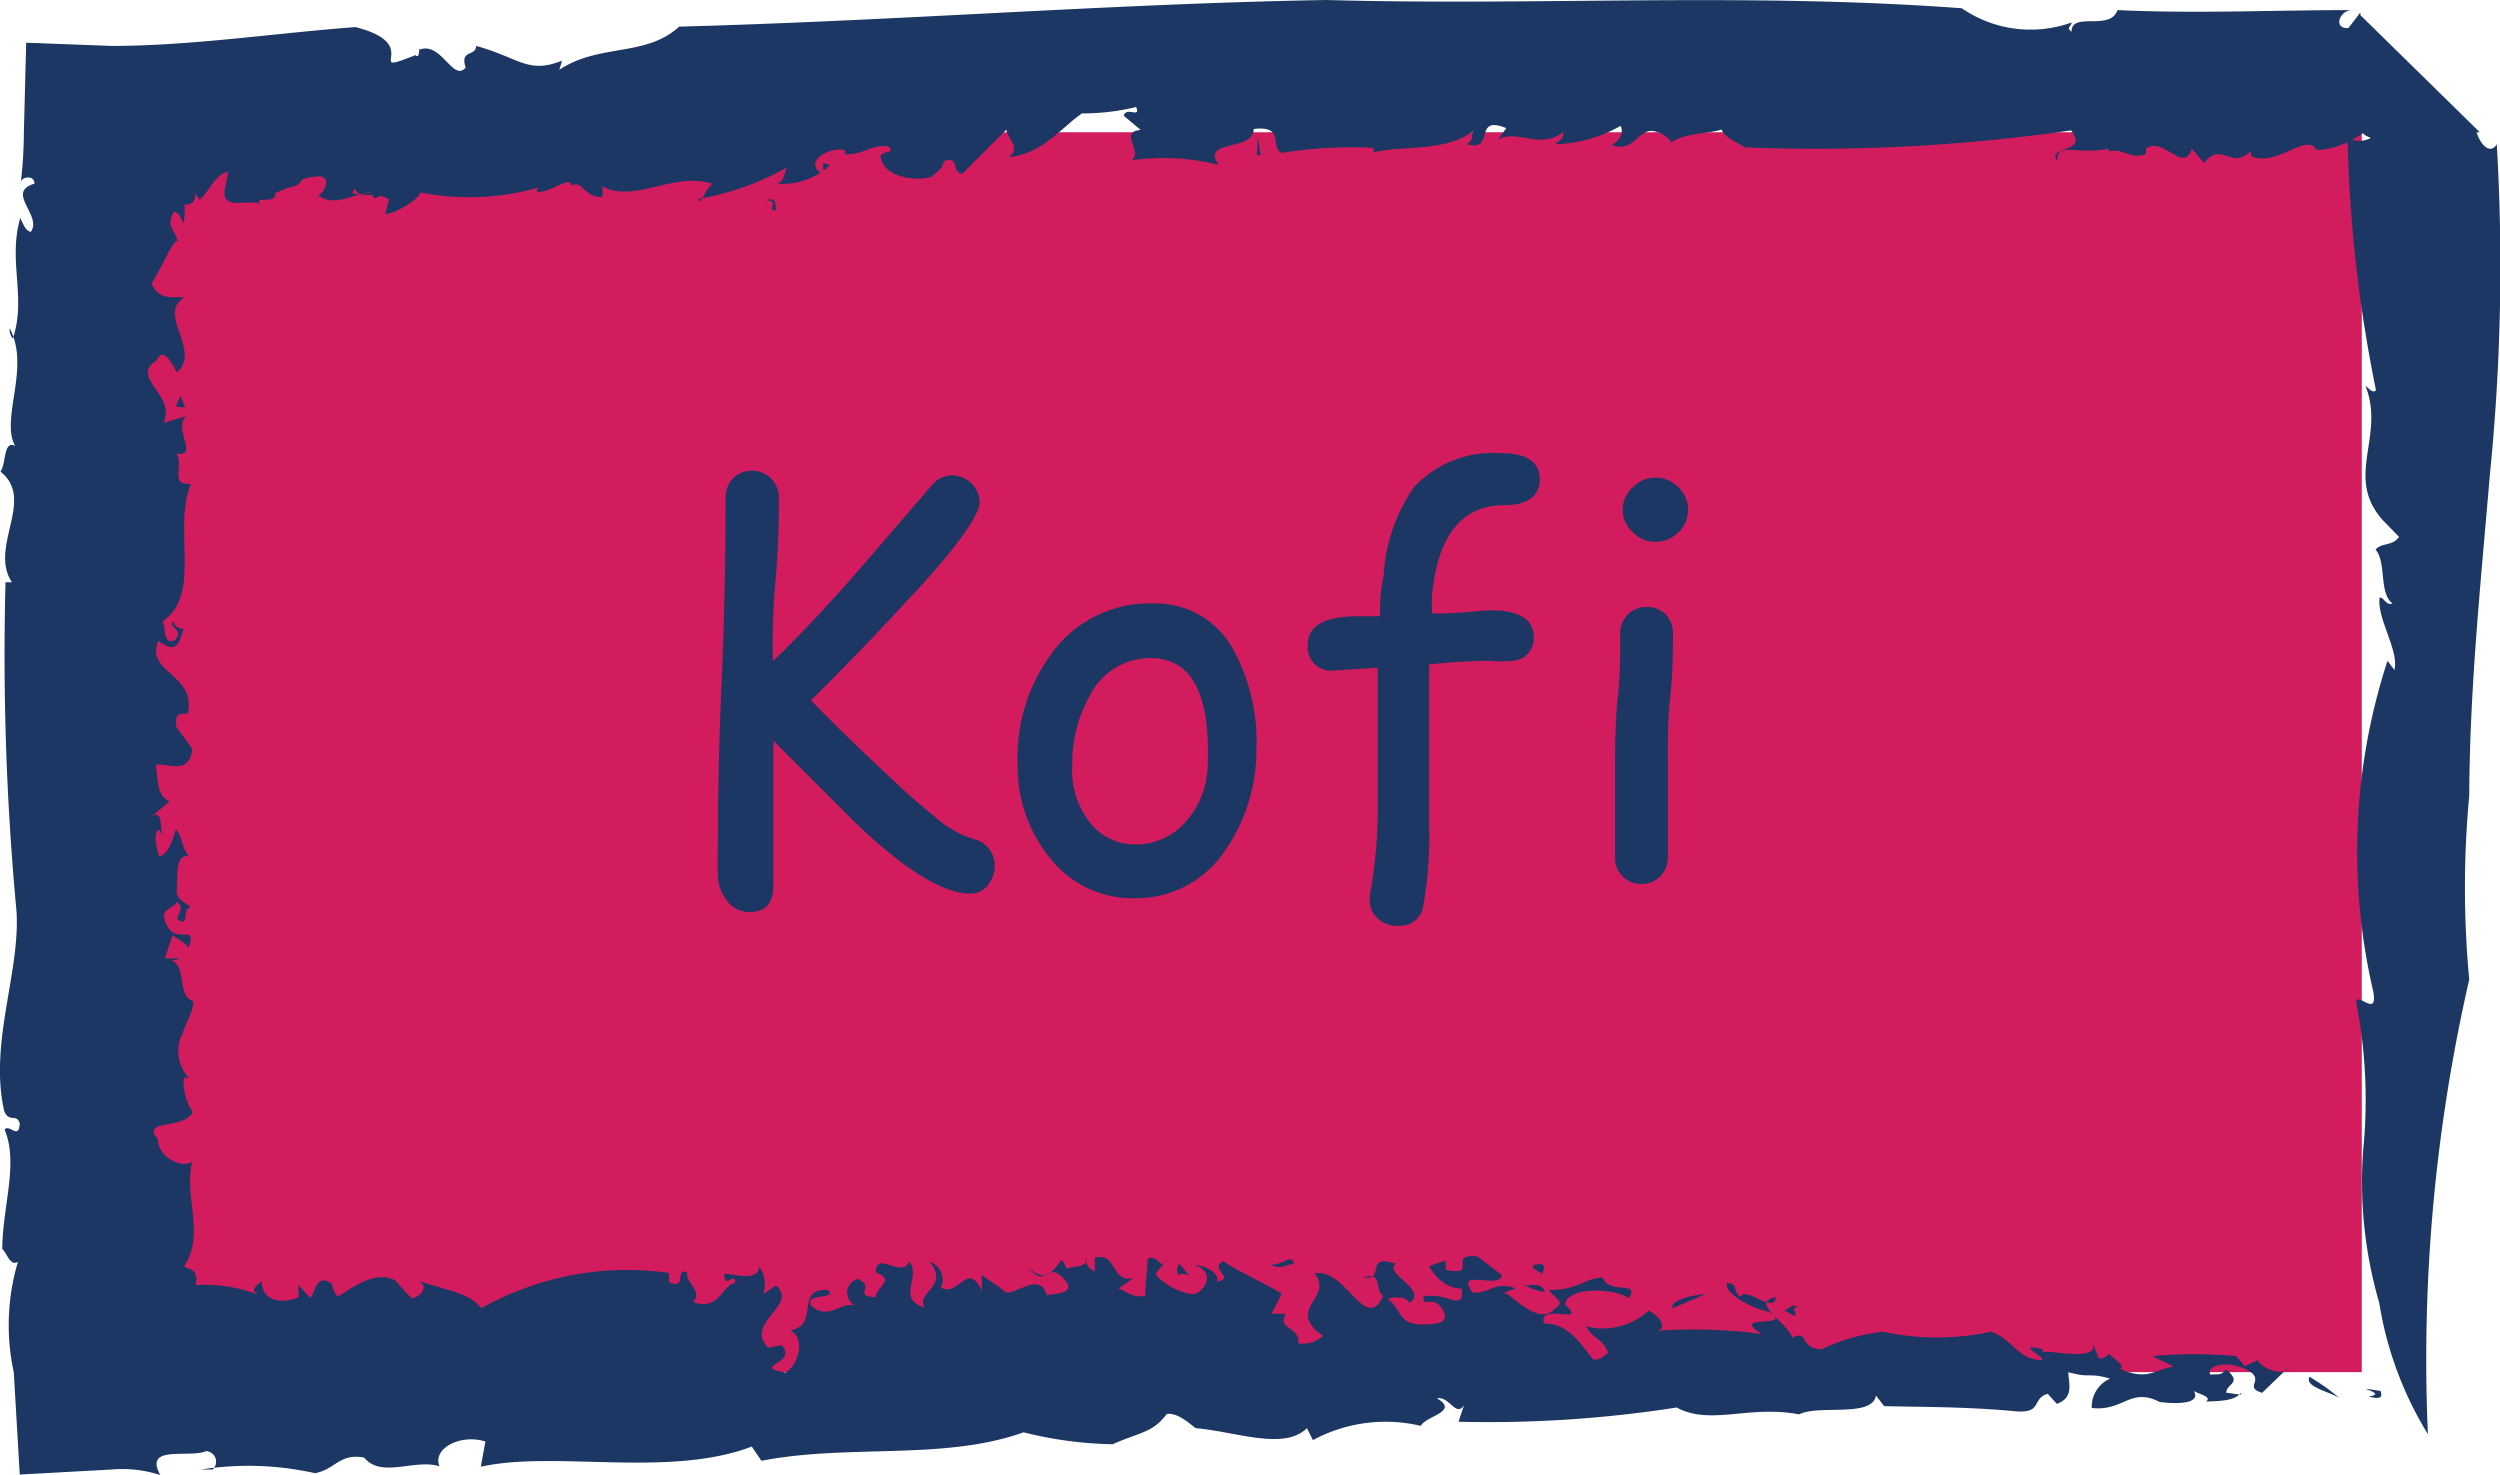 <svg xmlns="http://www.w3.org/2000/svg" viewBox="0 0 54.44 32.13"><defs><style>.cls-1{fill:#d31c5d;}.cls-2{fill:#1c3764;}</style></defs><title>name_btn_ovr_Kofi</title><g id="Layer_2" data-name="Layer 2"><g id="Layer_3" data-name="Layer 3"><rect class="cls-1" x="2.43" y="2.88" width="49" height="27"/><path class="cls-2" d="M51.58,30.41c.5-.07-.55-.25.26-.12C51.88,30.41,51.86,30.49,51.58,30.41Z"/><path class="cls-2" d="M51.81,28.37a9.43,9.43,0,0,1-.35-3.32,11.09,11.09,0,0,0-.15-3.22c0-.26.48.36.37-.24a13.41,13.41,0,0,1,.31-7.2l.15.2c.11-.42-.39-1.13-.32-1.58.1,0,.14.19.28.13-.3-.21-.13-.91-.37-1.17.13-.16.37-.07.51-.28l-.35-.36c-.85-.95.06-1.82-.38-2.93.08.06.15.17.23.1A30.72,30.72,0,0,1,51.12,3a.51.51,0,0,0,.51,0,.4.4,0,0,1-.18-.1h0a1.85,1.85,0,0,1-1,.37c-.22-.4-.84.36-1.41.14L49,3.3c-.42.41-.63-.24-1,.25l-.27-.31c-.19.56-.62-.29-1,0v.11c-.33.14-.5-.14-.81-.05l0-.06c-.72.14-1.13-.17-1.12.27-.25-.35.7-.16.3-.67A39.14,39.14,0,0,1,38,3.21c-.28-.17-.45-.23-.51-.39-.23.09-.89.08-1.11.3.08,0-.15-.22-.28-.24-.43-.17-.47.47-1,.28.19-.12.26-.26.19-.42a3,3,0,0,1-1.42.4c.07-.08.19-.12.17-.26-.52.39-1-.08-1.42.16l.18-.25c-.74-.3-.22.53-.86.35.15-.08.1-.18.13-.28-.6.46-1.57.3-2.16.46,0,0,0-.1,0-.1a9.46,9.46,0,0,0-2,.11c-.26-.11.08-.61-.61-.52,0,.5-1.16.21-.76.78a5,5,0,0,0-1.9-.1c.26-.19-.29-.62.2-.66l-.37-.31c.06-.21.38.07.27-.19a4.93,4.93,0,0,1-1.18.14c-.45.31-.87.89-1.6.95.35-.2-.19-.56,0-.64l-1,1c-.25,0-.05-.4-.41-.27,0,.13-.13.22-.24.32s-1,.13-1.12-.37c-.11-.19.4-.1.13-.28-.45,0-.47.18-.92.18V3.27c-.3-.08-.88.21-.55.48.2,0-.08-.3.22-.15A1.5,1.5,0,0,1,16.93,4c.16-.07.14-.21.2-.35a5.88,5.88,0,0,1-1.92.68c0,.24.25-.43.35-.31-.87-.33-1.79.47-2.51,0,.12,0,.06.34.06.27-.42,0-.4-.37-.67-.25,0-.2-.35.07-.62.13S11.74,4,12,4a5.53,5.53,0,0,1-2.85.19c0,.13-.56.48-.76.47l.08-.31c-.19-.19-.7,0-.73-.24-.44.38,1.7-.32,1.1,0-.15-.26-.83.49-.7.07-.42,0-.82.36-1.22.07.12,0,.34-.43,0-.41-.6.06-.17.15-.65.25L6,4.2c0,.3-.53,0-.31.3-.07-.25-.86.15-.8-.35l.08-.4c-.25,0-.42.42-.62.6,0,0-.1-.12-.09-.18,0,.6-.6,0-.91.41a3.19,3.19,0,0,0-.89-.13L4,2.88c0,.32-.07.6-.26.73A1.79,1.79,0,0,1,4,4.86c-.06-.09-.08-.22-.21-.25-.18.3,0,.37.08.64-.09-.06-.35.59-.57.92.18.41.51.27.71.31-.6.37.39,1.16-.16,1.63-.08-.15-.29-.6-.44-.26-.6.37.44.75.15,1.36l.5-.15c-.31.27.29.89-.22.82.18.21-.16.72.32.65-.41,1,.25,2.41-.62,3,.08.14,0,.5.25.42.27-.23-.2-.33,0-.41,0,.12.15.15.21.16-.11.31-.14.55-.55.26-.3.69.83.71.64,1.58-.2,0-.28,0-.25.29l.35.48c-.08.56-.46.32-.8.34.06.3,0,.66.3.8l-.43.37c.31-.27.21.25.29.39l-.08-.14c-.15.05-.06.4,0,.58.21-.05.3-.4.36-.59.15.15.11.39.29.59-.33-.07-.24.49-.27.73s.3.31.29.39c-.18,0,0,.45-.28.24,0-.1.17-.22,0-.37-.13.18-.43.16-.21.54s.66-.08.45.46c-.09-.14-.22-.17-.34-.28l-.17.51.3,0c-.07.07-.1,0-.14.05.32.15.1.77.46.88,0,.26-.21.54-.25.78l0-.05a.86.86,0,0,0,.15.94H4a1.2,1.2,0,0,0,.2.75c-.22.4-1.14.13-.76.59,0,.41.56.65.75.48-.2.74.29,1.59-.18,2.28.12.11.2,0,.27.26-.07.67.08,1.37.07,2L2.43,28a1.91,1.91,0,0,1,1.14.31c-.31.13,0,.3,0,.47.25-.27.32.29.4-.18,0-.27,0-.41-.31-.52a3.19,3.19,0,0,1,1.95.11c-.18-.12,0-.21.09-.29,0,.44.45.5.8.35l0-.27.25.28c.13-.09.11-.56.48-.3a.58.58,0,0,0,.12.28c.35-.22.83-.58,1.25-.36l.36.39c.17,0,.43-.27.12-.39.7.24,1.14.27,1.4.61a6.46,6.46,0,0,1,4.09-.77v.2c.4.18.12-.34.4-.21-.08.19.36.41.12.64.57.21.61-.34.92-.42,0-.26-.23.16-.24-.17,0-.09.76.21.76-.18a.66.66,0,0,1,.09.6l.28-.19c.5.45-.71.8-.17,1.36l.29-.06c.38.41-.7.46.09.6.29-.19.43-.75.1-.92.65-.11.09-.92.81-.88.26.22-.56.05-.34.36.42.32.64-.16,1,0a.31.31,0,0,1,0-.6c.41.18-.14.36.39.4,0-.22.45-.38,0-.54,0-.5.57.15.73-.24.27.35-.29.81.33,1-.19-.34.56-.45.11-1a.42.42,0,0,1,.25.57c.39.21.58-.6.89.07v-.35c.14.12.31.2.53.39.28,0,.74-.45.89.06.07-.05.72,0,.35-.38s-.37.26-.75-.23c.41.4.55,0,.73-.17l.1.2c.11-.07.44,0,.44-.24-.06.11.05.25.17.3l0-.3c.49-.14.33.53.83.45l-.32.22c.07,0,.36.24.59.15,0-.27.05-.6.05-.8.25-.12.26.3.44,0l-.26.32c0,.09.45.45.85.45.22-.09.46-.47,0-.63.2,0,.55.17.48.36.42-.08-.19-.29.14-.45.23.19.85.45,1.27.71l-.22.44H28c-.2.35.31.27.27.64a.63.63,0,0,0,.54-.16c-.84-.6.24-.81-.18-1.36.68-.13,1.11,1.33,1.49.49-.2-.14,0-.54-.43-.4.5.07,0-.53.71-.3-.3.22.72.55.29.86-.05-.17-.4-.14-.47-.09.3.21.23.55.72.55.27,0,.67,0,.47-.33s-.44,0-.41-.28c.53-.1.88.36.83-.17-.35,0-.6-.28-.71-.49l.36-.12,0,.2c.76.16,0-.36.69-.29l.53.4c0,.34-1.05-.17-.63.39.45,0,.44-.25.93-.1-.07.05-.18.06-.25.11.17,0,.74.75,1.12.33.22-.16,0-.19-.14-.4.66,0,.74-.25,1.17-.27.15.39.82.05.57.45-.37-.24-1.36-.24-1.39.14.53.48-.59-.07-.46.41.57,0,.81.48,1.08.79.18,0,.25-.11.32-.15-.1-.29-.31-.29-.49-.58a1.47,1.47,0,0,0,1.37-.34c.29.14.4.42.17.44a11.21,11.21,0,0,1,2.3.07c-.76-.46.73-.1.16-.48-.45-.1-1-.43-.92-.63.25,0,.12.2.29.3.13-.24.74.4.77,0-.58.13.24.54.36.89.36-.19.15.25.64.25A4.17,4.17,0,0,1,41,29a5.67,5.67,0,0,0,2.36,0c.46.17.55.54,1,.61s-.63-.41.12-.23v.07c.11-.08,1.34.26,1.07-.27l.15.4c.15,0,.18-.06.23-.1.12.13.35.25.24.33.61.27.76,0,1.17-.05l-.47-.23a10.09,10.09,0,0,1,1.83,0l.18.22.29-.13c.1.21.6.35.65.17l-.56.54c-.42-.13.08-.27-.31-.49s-.91-.13-.82.09c.26,0,.23,0,.35-.11.36.31,0,.3,0,.51.11,0,.38.08.32,0-.12.15-.35.18-.76.19.17-.13-.33-.19-.3-.28.21.27-.12.36-.71.29-.64-.33-.79.21-1.48.13a.67.67,0,0,1,.4-.64c-.5-.14-.42,0-.91-.14,0,.22.14.55-.25.69l-.2-.22c-.36.11-.1.44-.72.38-1.07-.1-2.07-.09-2.84-.11l-.18-.23c-.08.49-1.26.19-1.67.41-1.1-.21-1.93.25-2.67-.15a26.58,26.58,0,0,1-4.75.31l.12-.36c-.18.27-.31-.2-.59-.15.5.29-.24.38-.35.6a3.33,3.33,0,0,0-2.35.31l-.13-.26c-.5.49-1.52.08-2.42,0-.14-.1-.39-.34-.63-.31-.32.42-.58.39-1.18.66a8.5,8.5,0,0,1-1.94-.26c-1.73.62-3.8.25-5.71.62l-.21-.31c-1.8.69-4.3.08-5.9.44l.1-.55c-.54-.17-1.16.15-1,.54-.53-.17-1.27.27-1.64-.19-.54-.1-.63.26-1.07.34A6.66,6.66,0,0,0,4.38,32l.25,0a.23.23,0,0,0-.14-.4c-.37.16-1.37-.15-1,.52A2.7,2.7,0,0,0,2.43,32l-2,.11L.3,29.88a4.83,4.83,0,0,1,.09-2.4c-.18.09-.22-.17-.34-.28,0-.91.36-1.87.05-2.6.1-.14.31.24.33-.14-.07-.22-.23,0-.34-.27-.33-1.48.35-3,.27-4.34a59.93,59.93,0,0,1-.24-7.17l.14,0c-.51-.77.52-1.8-.25-2.41.13-.18.06-.69.32-.56C0,9.13.67,8,.21,7.15a.29.29,0,0,0,.07.22c.3-.89-.11-1.68.16-2.62.06.1.1.27.23.3C.93,4.69.11,4.19.75,4c0-.21-.32-.15-.3,0A9.81,9.81,0,0,0,.52,2.88L.57.93,2.43,1C4.16,1,6,.72,7.74.59c1.54.39.1,1.09,1.31.61.1.12.07-.25.09-.12.47-.18.73.72,1,.39-.13-.4.22-.23.23-.47.94.26,1.13.62,1.87.32l-.06.2c.87-.58,1.88-.27,2.61-.94C19.63.45,24.22.08,28.89,0,33.51.13,38-.17,42.72.18a2.64,2.64,0,0,0,2.39.31c0,.09-.13.11,0,.2,0-.45.84,0,1-.47,1.73.08,3.33,0,5.11,0-.28,0-.42.42-.08.39L51.4.27l0,.06L54,2.88l-.07,0c.07.24.29.51.44.26a45.27,45.27,0,0,1-.15,7.19c-.2,2.37-.44,4.66-.45,7a21.44,21.44,0,0,0,0,4,37,37,0,0,0-.9,9.9A7.8,7.8,0,0,1,51.81,28.37Z"/><path class="cls-2" d="M50.94,30.44c-.28-.16-.75-.24-.65-.46A4.8,4.8,0,0,1,50.94,30.44Z"/><path class="cls-2" d="M39.1,28.64c0,.05-.19-.08-.25-.11.12,0,.13-.16.3-.07C39,28.47,39.11,28.56,39.1,28.64Z"/><path class="cls-2" d="M36.42,28.49c-.06-.17.41-.29.72-.31Z"/><path class="cls-2" d="M33.59,27.74c-.29-.15-.28-.22,0-.21C33.66,27.62,33.6,27.66,33.59,27.74Z"/><path class="cls-2" d="M33.64,28.13a.92.92,0,0,1-.5-.2C33.23,28.08,33.54,27.85,33.64,28.13Z"/><path class="cls-2" d="M28.17,27.52c-.11,0-.32.16-.52,0C27.84,27.62,28.15,27.26,28.17,27.52Z"/><path class="cls-2" d="M25.88,27.76c-.08,0-.12-.05-.19,0s-.08-.22,0-.23Z"/><polygon class="cls-2" points="3.93 8.61 4.03 8.88 3.83 8.85 3.93 8.61"/><path class="cls-2" d="M16.68,4.37c.27-.13.18.19.23.21C16.67,4.61,17,4.34,16.68,4.37Z"/><polygon class="cls-2" points="27.45 3.38 27.37 3.38 27.39 2.97 27.45 3.38"/><path class="cls-2" d="M21.13,19.46c-.59,0-1.44-.52-2.53-1.57l-1.76-1.76v3.15c0,.39-.17.58-.51.58a.6.6,0,0,1-.53-.29.9.9,0,0,1-.17-.52c0-.92,0-2.28.08-4.1s.09-3.19.09-4.1a.6.6,0,0,1,.16-.43.57.57,0,0,1,.42-.17.57.57,0,0,1,.41.17.57.57,0,0,1,.17.43c0,.38,0,1-.07,1.77s-.07,1.37-.06,1.78c.52-.5,1.11-1.12,1.77-1.87l1.68-1.95a.59.59,0,0,1,.45-.23.63.63,0,0,1,.42.17.58.58,0,0,1,.18.43c0,.26-.51,1-1.51,2.06-.7.76-1.42,1.51-2.16,2.24.47.49,1.2,1.2,2.2,2.12l.62.52a2.27,2.27,0,0,0,.72.38.59.59,0,0,1,.46.59.71.71,0,0,1-.12.38A.49.49,0,0,1,21.13,19.46Z"/><path class="cls-2" d="M24.72,19.56A2.28,2.28,0,0,1,23,18.84a3.14,3.14,0,0,1-.84-2.18,3.8,3.8,0,0,1,.67-2.33,2.64,2.64,0,0,1,2.29-1.19,1.92,1.92,0,0,1,1.77,1.07,4.17,4.17,0,0,1,.47,2.09,3.85,3.85,0,0,1-.68,2.22A2.33,2.33,0,0,1,24.72,19.56Zm.35-5.23a1.48,1.48,0,0,0-1.34.82,3,3,0,0,0-.38,1.51A1.82,1.82,0,0,0,23.81,18a1.24,1.24,0,0,0,.91.39,1.44,1.44,0,0,0,1.05-.44,1.92,1.92,0,0,0,.53-1.33C26.35,15.09,25.94,14.34,25.07,14.33Z"/><path class="cls-2" d="M32.77,11c-.94,0-1.47.66-1.59,2v.36c.66,0,1.09-.07,1.28-.07.63,0,.94.2.94.59a.49.49,0,0,1-.46.51,2.29,2.29,0,0,1-.47,0c-.17,0-.63,0-1.35.08l0,1.34c0,.24,0,.6,0,1.09s0,.84,0,1.08A8.8,8.8,0,0,1,31,19.69a.51.51,0,0,1-.54.47A.6.6,0,0,1,30,20a.51.51,0,0,1-.17-.39.57.57,0,0,1,0-.12A10.57,10.57,0,0,0,30,17.84v-3.3l-.93.06a.51.51,0,0,1-.59-.57c0-.39.34-.59,1-.61l.57,0c0-.22,0-.52.08-.89a3.75,3.75,0,0,1,.66-1.92,2.34,2.34,0,0,1,1.9-.74q.84,0,.84.57C33.53,10.79,33.28,11,32.77,11Z"/><path class="cls-2" d="M36.32,16.56c0,.23,0,.58,0,1.05s0,.82,0,1.05a.61.61,0,0,1-.16.42.57.57,0,0,1-.42.17.55.55,0,0,1-.41-.17.57.57,0,0,1-.16-.42c0-.23,0-.58,0-1.05s0-.82,0-1.05,0-.83.06-1.38.05-1,.05-1.37a.58.58,0,0,1,.17-.43.53.53,0,0,1,.41-.16.54.54,0,0,1,.41.16.57.57,0,0,1,.16.43c0,.37,0,.83-.06,1.37S36.32,16.19,36.32,16.56Zm-.27-4.76a.66.66,0,0,1-.48-.2.65.65,0,0,1,0-1,.66.66,0,0,1,.48-.2.7.7,0,0,1,.49.2.68.68,0,0,1,0,1A.7.7,0,0,1,36.05,11.8Z"/></g></g></svg>